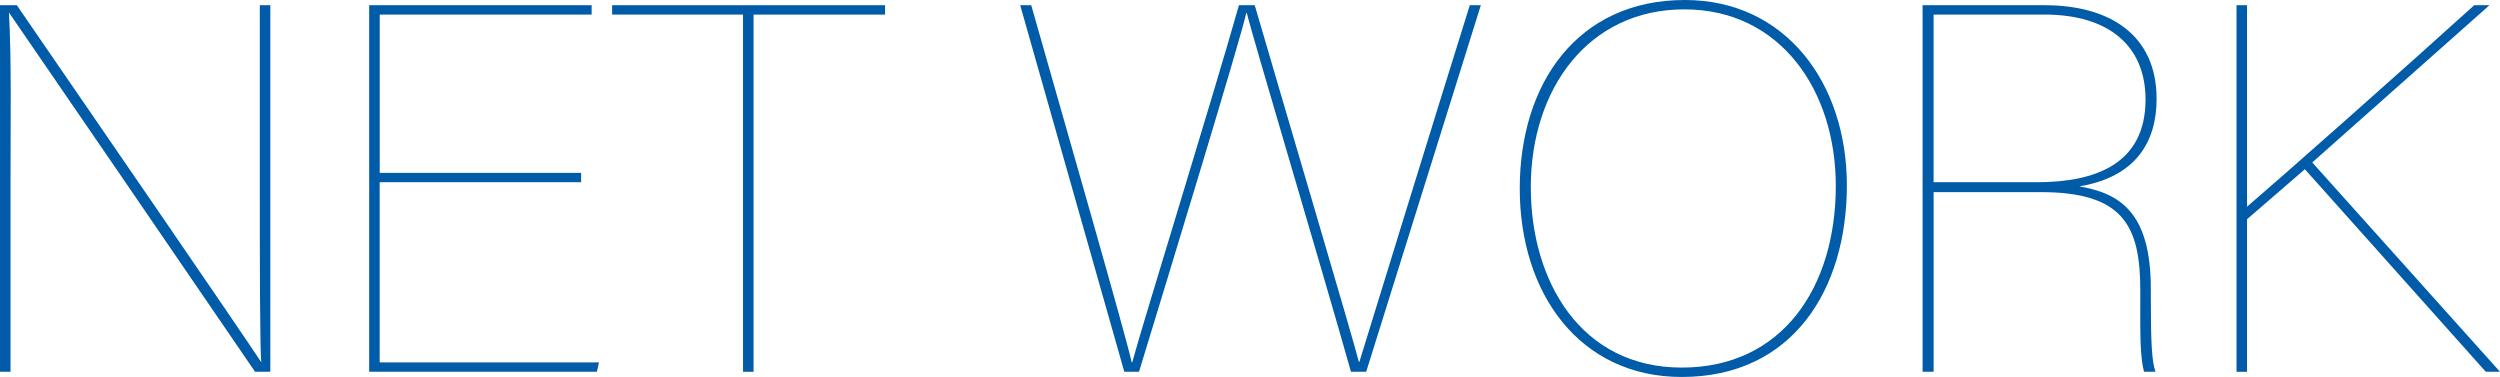 <?xml version="1.0" encoding="UTF-8"?>
<svg id="_レイヤー_2" data-name="レイヤー 2" xmlns="http://www.w3.org/2000/svg" viewBox="0 0 863.07 130.14">
  <defs>
    <style>
      .cls-1 {
        fill: #005ba8;
      }
    </style>
  </defs>
  <g id="_レイヤー_1-2" data-name="レイヤー 1">
    <g>
      <path class="cls-1" d="M0,128.34V1.8h5.81c22.15,32.17,77.34,112.52,84.06,122.77l.36.54c-.54-3.42-.54-39.37-.54-59.86V1.8h3.63v126.54h-5.27C66.81,97.24,11.8,16.9,3.45,4.85l-.36-.54c.91,16.9.54,35.95.54,59.14v64.89H0Z"/>
      <path class="cls-1" d="M200.61,62.91h-69.53v62.19h75.71l-.73,3.24h-78.61V1.8h76.8v3.24h-73.16v54.64h69.53v3.24Z"/>
      <path class="cls-1" d="M256.53,5.03h-45.21V1.8h94.22v3.24h-45.39v123.31h-3.63V5.03Z"/>
      <path class="cls-1" d="M388.14,128.34L352.2,1.8h3.81c9.8,34.51,33.04,115.22,34.68,123.31h.18c3.09-11.68,27.96-91.85,36.85-123.31h5.45c9.26,31.82,34.31,116.3,35.95,123.13h.18c4.36-14.2,28.14-91.31,38.12-123.13h3.81l-39.58,126.54h-5.26c-9.08-32.35-34.13-116.12-35.95-123.85h-.18c-2.36,10.25-26.32,88.8-37.04,123.85h-5.08Z"/>
      <path class="cls-1" d="M637.59,63.99c0,35.95-18.7,66.15-57.01,66.15-35.22,0-55.92-28.76-55.92-65.07S544.64,0,581.67,0c34.68,0,55.92,28.58,55.92,63.99ZM528.48,64.71c0,32.35,17.25,62.19,52.1,62.19s53.19-27.86,53.19-62.73c0-33.07-19.24-60.94-52.29-60.94s-53.01,27.32-53.01,61.47Z"/>
      <path class="cls-1" d="M667.54,66.33v62.01h-3.81V1.8h42.12c22.51,0,38.67,10.25,38.67,32.35,0,14.92-7.26,26.96-26.69,30.2,13.8,2.34,24.69,8.81,24.69,35.23v2.34c0,16.72.36,23.01,1.63,26.42h-3.99c-1.45-5.75-1.27-13.66-1.27-26.42v-1.62c0-22.29-5.81-33.97-34.31-33.97h-37.04ZM667.54,62.91h35.58c20.33,0,37.58-6.29,37.58-28.58,0-18.33-12.53-29.3-34.86-29.3h-38.31v57.88Z"/>
      <path class="cls-1" d="M772.11,1.8h3.63v69.56c11.98-10.25,52.83-46.38,78.43-69.56h5.26l-61.18,54.28,64.81,72.26h-4.9l-62.45-69.92-19.97,17.26v52.67h-3.63V1.8Z"/>
    </g>
  </g>
</svg>